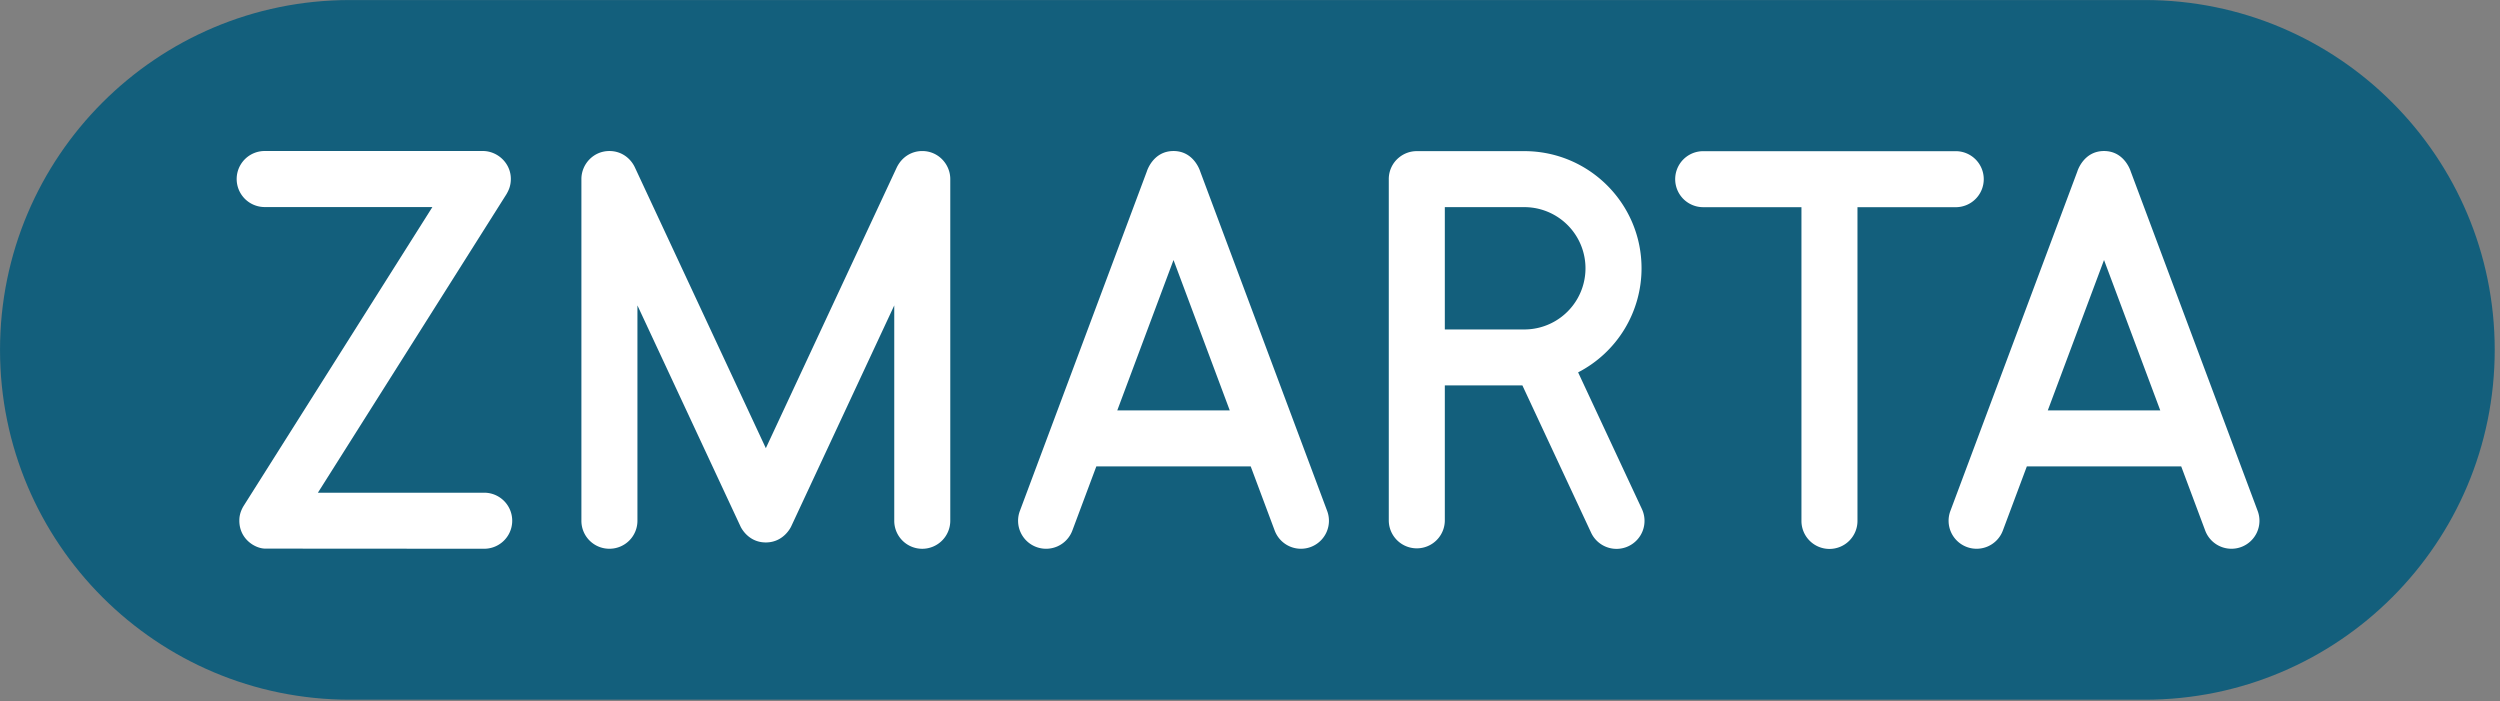 <?xml version="1.0" encoding="UTF-8" standalone="no"?> <svg xmlns="http://www.w3.org/2000/svg" xmlns:svg="http://www.w3.org/2000/svg" width="35.656mm" height="10mm" viewBox="0 0 35.656 10" version="1.1" id="svg1" xml:space="preserve"><rect x="0" y="0" width="35.656" height="10" fill="#808080" stroke="none"/><defs id="defs1"><clipPath id="a"><path fill="#ffffff" d="m 0,0.5 h 228.111 v 64 H 0 Z" id="path4-5"></path></clipPath></defs><g id="layer1" transform="translate(-77.502,-39.913)"><g style="fill:none" id="g4" transform="matrix(0.156,0,0,0.156,77.499,39.834)"><g clip-path="url(#a)" id="g3"><path fill="#135f7c" d="M 228.101,32.494 C 228.101,14.83 213.782,0.51 196.118,0.51 H 32.004 C 14.34,0.51 0.021,14.83 0.021,32.494 c 0,17.664 14.32,31.983 31.983,31.983 h 164.114 c 17.664,0 31.983,-14.319 31.983,-31.983 z" id="path1-6"></path><path fill="#ffffff" d="M 44.338,45.554 H 29.083 l 17.24,-27.294 0.019,-0.033 c 0.143,-0.257 0.381,-0.683 0.381,-1.361 0,-1.463 -1.234,-2.554 -2.561,-2.554 H 24.219 a 2.562,2.562 0 0 0 0,5.124 H 39.551 L 22.32,46.718 c -0.419,0.662 -0.419,1.198 -0.419,1.392 0,1.68 1.44,2.553 2.375,2.553 l 20.062,0.013 a 2.562,2.562 0 0 0 0,-5.123 h 10e-4 z M 70.037,41.483 58.057,15.796 v -10e-4 c -0.38,-0.797 -1.195,-1.481 -2.324,-1.481 -1.482,0 -2.559,1.223 -2.559,2.56 v 31.24 a 2.553,2.553 0 0 0 2.559,2.562 2.555,2.555 0 0 0 2.564,-2.556 V 28.428 l 9.417,20.194 c 0,0 0.64,1.478 2.319,1.478 1.678,0 2.326,-1.476 2.326,-1.476 L 81.777,28.43 v 19.69 a 2.558,2.558 0 0 0 2.558,2.559 2.564,2.564 0 0 0 2.564,-2.564 v -31.24 c 0,-1.345 -1.089,-2.56 -2.563,-2.56 -0.918,0 -1.843,0.49 -2.34,1.522 L 70.036,41.483 Z M 181.385,16.889 a 2.56,2.56 0 0 1 -2.561,2.56 h -8.984 v 28.685 a 2.559,2.559 0 0 1 -2.559,2.558 h -0.004 a 2.558,2.558 0 0 1 -2.559,-2.558 V 19.448 h -8.984 a 2.56,2.56 0 1 1 0,-5.12 h 23.09 a 2.56,2.56 0 0 1 2.561,2.56 z" id="path2-2"></path><path fill="#ffffff" fill-rule="evenodd" d="m 144.3,34.55 a 10.706,10.706 0 0 0 5.798,-9.516 c 0,-5.914 -4.799,-10.71 -10.717,-10.71 h -9.829 c -0.62,0 -1.189,0.221 -1.633,0.587 a 2.537,2.537 0 0 0 -0.929,1.971 v 31.246 a 2.562,2.562 0 0 0 5.123,0 V 35.743 h 7.092 l 6.283,13.465 a 2.562,2.562 0 0 0 3.404,1.239 2.56,2.56 0 0 0 1.239,-3.402 z m -4.918,-15.106 h -7.269 v 11.183 h 7.269 a 5.591,5.591 0 1 0 0,-11.183 z m -32.073,-5.13 c -1.891,0 -2.441,1.868 -2.441,1.868 L 93.26,47.223 a 2.558,2.558 0 0 0 1.503,3.292 2.562,2.562 0 0 0 3.296,-1.502 l 2.194,-5.868 h 14.112 l 2.194,5.868 a 2.562,2.562 0 0 0 3.295,1.502 2.558,2.558 0 0 0 1.503,-3.292 L 109.749,16.182 c 0,0 -0.549,-1.868 -2.44,-1.868 z m -5.143,23.715 5.143,-13.752 5.142,13.752 z m 87.775,-21.847 c 0,0 0.549,-1.868 2.44,-1.868 1.891,0 2.441,1.868 2.441,1.868 l 11.608,31.041 a 2.558,2.558 0 0 1 -1.503,3.292 2.563,2.563 0 0 1 -3.296,-1.502 l -2.194,-5.868 h -14.112 l -2.194,5.868 a 2.562,2.562 0 0 1 -3.295,1.502 2.558,2.558 0 0 1 -1.503,-3.292 z m 2.44,8.096 -5.142,13.752 h 10.285 l -5.143,-13.753 z" clip-rule="evenodd" id="path3-8"></path></g></g></g></svg> 